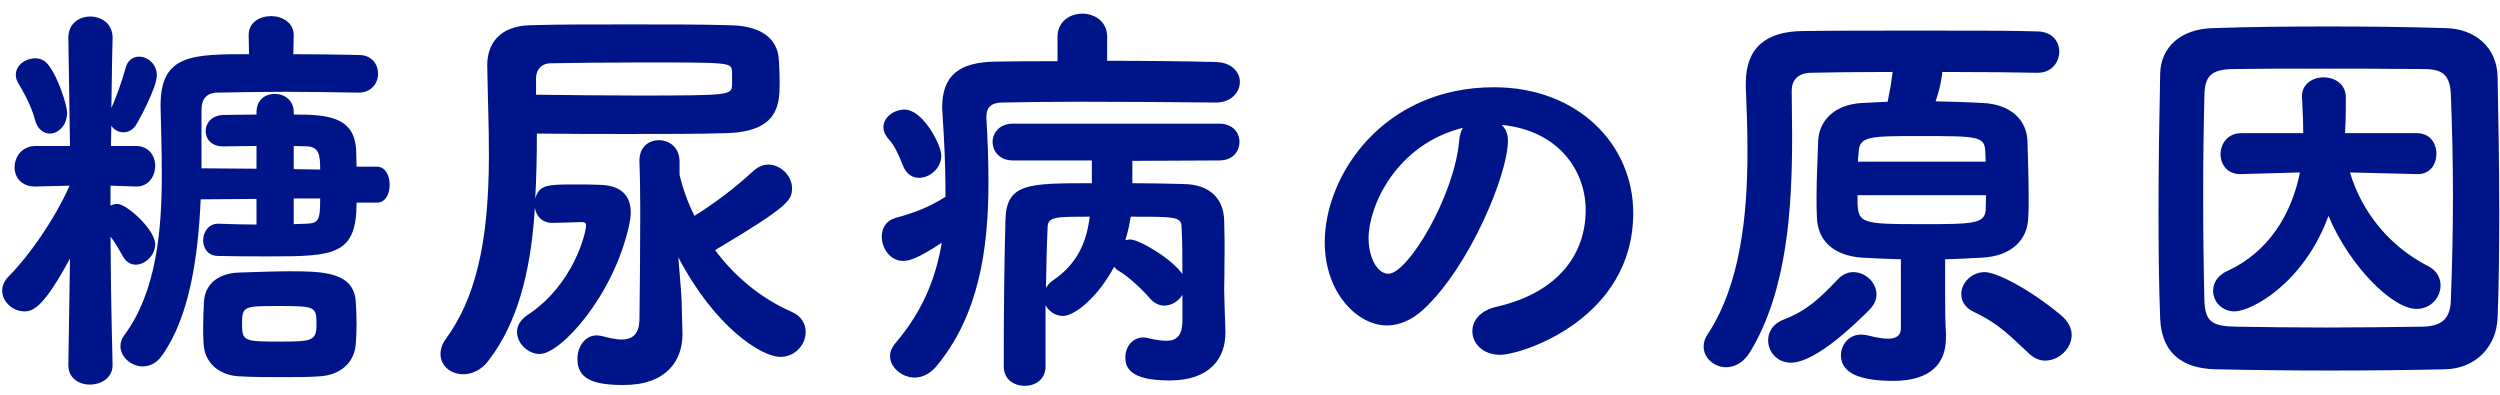 <svg width="133" height="21" viewBox="0 0 133 21" fill="none" xmlns="http://www.w3.org/2000/svg">
<path d="M20.048 10.78H18.97C18.97 13.552 17.804 13.64 14.394 13.64C13.426 13.64 12.436 13.64 11.622 13.618C11.05 13.618 10.808 13.2 10.808 12.782C10.808 12.342 11.094 11.902 11.6 11.902H11.644C12.304 11.924 12.986 11.946 13.646 11.946V10.582L10.676 10.604C10.544 13.662 10.082 16.852 8.63 18.898C8.344 19.316 7.97 19.492 7.596 19.492C6.98 19.492 6.408 18.986 6.408 18.414C6.408 18.216 6.474 18.018 6.606 17.842C8.322 15.532 8.608 12.276 8.608 9.262C8.608 7.986 8.564 6.754 8.542 5.676V5.61C8.542 2.904 10.192 2.882 13.25 2.882L13.228 1.892V1.87C13.228 1.188 13.822 0.858 14.416 0.858C15.032 0.858 15.626 1.21 15.626 1.87V1.892L15.604 2.882C16.814 2.882 18.024 2.904 19.102 2.926C19.784 2.926 20.114 3.432 20.114 3.916C20.114 4.422 19.762 4.928 19.08 4.928H19.058C17.848 4.906 16.506 4.884 15.208 4.884C13.888 4.884 12.612 4.906 11.534 4.928C10.94 4.95 10.72 5.324 10.72 5.83V8.954L13.646 8.976V7.766C13.008 7.766 12.37 7.788 11.886 7.788H11.864C11.248 7.788 10.94 7.392 10.94 6.974C10.94 6.556 11.248 6.138 11.886 6.116C12.392 6.116 12.986 6.094 13.646 6.094V5.962C13.646 5.302 14.13 4.994 14.614 4.994C15.12 4.994 15.626 5.324 15.626 5.962V6.094C17.386 6.094 18.882 6.182 18.948 8.03C18.948 8.294 18.97 8.602 18.97 8.866H20.048C20.51 8.866 20.73 9.35 20.73 9.834C20.73 10.318 20.51 10.78 20.048 10.78ZM5.99 19.404V19.426C5.99 20.108 5.374 20.46 4.78 20.46C4.208 20.46 3.636 20.13 3.636 19.426V19.404L3.724 13.75C2.382 16.236 1.81 16.566 1.304 16.566C0.688 16.566 0.116 16.06 0.116 15.466C0.116 15.202 0.226 14.938 0.468 14.696C1.502 13.662 2.866 11.748 3.702 9.878L1.898 9.922H1.854C1.128 9.922 0.776 9.416 0.776 8.91C0.776 8.338 1.172 7.766 1.898 7.766H3.724L3.636 2.024V2.002C3.636 1.254 4.208 0.88 4.802 0.88C5.396 0.88 5.99 1.254 5.99 2.002V2.024C5.99 2.024 5.946 3.674 5.924 5.742C6.166 5.236 6.496 4.29 6.672 3.652C6.782 3.19 7.09 3.014 7.398 3.014C7.86 3.014 8.344 3.41 8.344 4.004C8.344 4.664 7.376 6.424 7.266 6.6C7.09 6.908 6.826 7.04 6.562 7.04C6.32 7.04 6.056 6.908 5.924 6.688L5.902 7.766H7.222C7.926 7.766 8.256 8.294 8.256 8.822C8.256 9.372 7.904 9.922 7.266 9.922H7.222L5.88 9.878V10.934C5.99 10.89 6.1 10.846 6.232 10.846C6.738 10.846 8.256 12.21 8.256 13.002C8.256 13.574 7.728 14.08 7.222 14.08C6.958 14.08 6.716 13.948 6.54 13.64C6.342 13.288 6.122 12.892 5.88 12.584C5.902 16.39 5.99 19.404 5.99 19.404ZM18.926 18.326C18.838 19.316 18.09 19.954 17.012 20.02C16.484 20.064 15.758 20.064 15.01 20.064C14.24 20.064 13.448 20.064 12.722 20.02C11.754 19.976 10.874 19.382 10.83 18.26C10.808 17.974 10.808 17.688 10.808 17.402C10.808 16.918 10.83 16.456 10.852 16.038C10.896 15.312 11.38 14.542 12.744 14.498C13.624 14.476 14.504 14.432 15.384 14.432C17.21 14.432 18.838 14.476 18.926 16.06C18.948 16.39 18.97 16.808 18.97 17.226C18.97 17.622 18.948 18.018 18.926 18.326ZM16.836 17.292C16.836 16.324 16.814 16.28 14.878 16.28C13.008 16.28 12.876 16.28 12.876 17.182C12.876 18.172 12.942 18.172 15.032 18.172C16.594 18.172 16.836 18.106 16.836 17.292ZM2.646 7.106C2.316 7.106 1.986 6.864 1.854 6.358C1.678 5.632 1.172 4.752 0.996 4.466C0.886 4.29 0.842 4.136 0.842 3.982C0.842 3.454 1.37 3.102 1.876 3.102C2.14 3.102 2.382 3.212 2.558 3.432C3.13 4.158 3.57 5.654 3.57 5.984C3.57 6.666 3.108 7.106 2.646 7.106ZM17.034 10.56H15.626V11.924C15.846 11.924 16.066 11.902 16.264 11.902C16.946 11.88 17.034 11.748 17.034 10.56ZM15.626 8.998L17.034 9.02C17.034 8.294 16.99 7.832 16.374 7.788C16.154 7.788 15.912 7.766 15.626 7.766V8.998ZM28.452 11.044L28.43 11.418C28.21 14.432 27.55 17.16 25.988 19.184C25.592 19.712 25.086 19.91 24.646 19.91C23.986 19.91 23.436 19.47 23.436 18.832C23.436 18.568 23.524 18.282 23.744 17.996C25.218 15.95 26.01 13.112 26.01 8.25C26.01 6.644 25.944 5.016 25.922 3.498V3.454C25.922 2.288 26.626 1.386 28.188 1.342C29.574 1.298 31.532 1.298 33.49 1.298C35.448 1.298 37.428 1.298 38.858 1.342C40.86 1.386 41.322 2.354 41.41 2.97C41.454 3.278 41.476 3.894 41.476 4.422C41.476 5.588 41.388 7.018 38.616 7.084C37.12 7.128 35.338 7.128 33.446 7.128C31.884 7.128 30.234 7.128 28.562 7.106C28.562 8.25 28.54 9.416 28.474 10.56C28.694 9.834 29.09 9.812 30.608 9.812C31.048 9.812 31.51 9.812 31.95 9.834C33.16 9.878 33.556 10.516 33.556 11.308C33.556 11.528 33.512 11.77 33.468 11.99C32.632 15.774 29.816 18.832 28.716 18.832C28.078 18.832 27.506 18.26 27.506 17.666C27.506 17.358 27.66 17.028 28.056 16.764C30.542 15.136 31.18 12.342 31.18 11.99C31.18 11.858 31.092 11.814 30.96 11.814C30.586 11.836 29.948 11.836 29.442 11.858H29.398C28.804 11.858 28.518 11.462 28.452 11.044ZM36.262 16.016L36.306 17.71V17.798C36.306 19.184 35.448 20.482 33.182 20.482C31.62 20.482 30.718 20.196 30.718 19.096C30.718 18.48 31.092 17.842 31.752 17.842C31.862 17.842 31.95 17.864 32.06 17.886C32.324 17.952 32.72 18.062 33.072 18.062C33.556 18.062 33.996 17.864 34.018 17.028C34.04 15.378 34.062 13.068 34.062 11.242C34.062 10.054 34.04 9.064 34.018 8.602V8.536C34.018 7.81 34.524 7.458 35.052 7.458C35.602 7.458 36.152 7.832 36.152 8.602V9.306C36.328 10.032 36.592 10.78 36.944 11.484C38.066 10.78 39.056 10.032 40.09 9.086C40.332 8.866 40.596 8.756 40.882 8.756C41.52 8.756 42.136 9.35 42.136 10.01C42.136 10.648 41.96 10.978 38.11 13.266C38.088 13.288 38.066 13.31 38.044 13.31C39.078 14.696 40.464 15.862 42.07 16.566C42.642 16.808 42.862 17.226 42.862 17.666C42.862 18.326 42.312 18.986 41.52 18.986C40.508 18.986 38.022 17.402 36.086 13.684C36.174 14.718 36.262 15.818 36.262 16.016ZM28.518 4.158V5.038C30.322 5.06 32.148 5.082 33.842 5.082C38.858 5.082 38.902 5.06 38.946 4.532V3.806C38.902 3.322 38.902 3.322 34.128 3.322C32.368 3.322 30.608 3.344 29.288 3.366C28.826 3.366 28.518 3.696 28.518 4.158ZM62.904 17.05V15.686C62.706 16.016 62.332 16.258 61.936 16.258C61.672 16.258 61.386 16.126 61.166 15.862C60.77 15.4 60.044 14.718 59.516 14.41C59.406 14.344 59.34 14.278 59.274 14.19C58.416 15.796 57.184 16.808 56.546 16.808C56.15 16.808 55.798 16.566 55.622 16.236V19.492C55.622 20.196 55.072 20.526 54.522 20.526C53.95 20.526 53.4 20.196 53.4 19.492C53.4 16.742 53.422 14.19 53.488 11.726C53.532 9.746 54.676 9.746 58.086 9.746V8.536H53.884C53.18 8.536 52.806 8.052 52.806 7.546C52.806 7.062 53.18 6.578 53.884 6.578H64.862C65.588 6.578 65.94 7.062 65.94 7.546C65.94 8.052 65.588 8.536 64.862 8.536L60.242 8.558V9.746C61.188 9.746 62.112 9.768 62.97 9.79C64.378 9.812 65.104 10.582 65.126 11.748C65.148 12.386 65.148 12.958 65.148 13.442C65.148 14.41 65.126 15.092 65.126 15.444C65.126 15.774 65.17 16.874 65.192 17.578V17.71C65.192 19.03 64.4 20.24 62.222 20.24C60.11 20.24 59.868 19.558 59.868 19.008C59.868 18.48 60.22 17.952 60.836 17.952C60.924 17.952 61.012 17.974 61.122 17.996C61.474 18.084 61.782 18.128 62.046 18.128C62.574 18.128 62.904 17.886 62.904 17.05ZM64.686 5.456H64.664C62.596 5.434 59.868 5.412 57.426 5.412C55.842 5.412 54.39 5.434 53.268 5.456C52.674 5.478 52.476 5.764 52.476 6.204V6.292C52.542 7.414 52.586 8.558 52.586 9.68C52.586 13.244 52.08 16.786 49.792 19.514C49.44 19.91 49.044 20.086 48.67 20.086C47.966 20.086 47.35 19.536 47.35 18.942C47.35 18.722 47.438 18.502 47.614 18.282C49.088 16.566 49.792 14.784 50.1 12.914C48.868 13.728 48.384 13.882 48.054 13.882C47.35 13.882 46.91 13.2 46.91 12.584C46.91 12.144 47.13 11.748 47.636 11.594C48.692 11.308 49.418 11.022 50.298 10.472V10.032C50.298 8.778 50.232 7.48 50.144 6.116C50.144 5.984 50.122 5.852 50.122 5.742C50.122 4.026 51.002 3.3 52.982 3.278C53.95 3.256 55.072 3.256 56.26 3.256V1.958C56.26 1.144 56.92 0.726 57.58 0.726C58.24 0.726 58.9 1.144 58.9 1.958V3.234C60.99 3.234 63.058 3.256 64.686 3.3C65.544 3.322 65.962 3.85 65.962 4.356C65.962 4.906 65.5 5.456 64.686 5.456ZM48.89 9.46C48.538 9.46 48.208 9.262 48.032 8.8C47.79 8.162 47.548 7.7 47.306 7.436C47.086 7.194 46.998 6.974 46.998 6.754C46.998 6.248 47.548 5.83 48.12 5.83C49.11 5.83 50.078 7.722 50.078 8.272C50.078 8.954 49.462 9.46 48.89 9.46ZM57.976 11.528C56.128 11.528 55.732 11.528 55.732 12.122C55.688 13.068 55.666 14.124 55.644 15.312C55.732 15.18 55.842 15.026 56.018 14.916C57.316 14.036 57.8 12.892 57.976 11.528ZM62.904 14.586C62.904 13.772 62.904 12.87 62.86 12.1C62.86 11.528 62.552 11.528 60.154 11.528C60.088 11.946 60 12.364 59.868 12.782C59.956 12.76 60.044 12.738 60.11 12.738C60.638 12.738 62.398 13.816 62.904 14.586ZM79.892 6.644C80.112 6.864 80.222 7.128 80.222 7.48C80.222 9.262 78.198 14.168 75.734 16.456C75.096 17.05 74.414 17.314 73.776 17.314C72.236 17.314 70.476 15.598 70.476 12.892C70.476 9.284 73.622 4.642 79.474 4.642C83.962 4.642 86.888 7.7 86.888 11.33C86.888 16.984 80.948 18.876 79.804 18.876C78.88 18.876 78.33 18.26 78.33 17.622C78.33 17.072 78.726 16.522 79.606 16.324C83.038 15.532 84.358 13.398 84.358 11.176C84.358 9.13 82.972 6.952 79.892 6.644ZM77.824 6.798C74.238 7.7 72.808 11 72.808 12.672C72.808 13.618 73.226 14.564 73.864 14.564C74.898 14.564 77.362 10.45 77.626 7.502C77.648 7.238 77.714 6.996 77.824 6.798ZM103.481 13.794V15.752C103.481 16.324 103.481 17.006 103.525 17.754V17.974C103.525 19.272 102.777 20.262 100.731 20.262C98.971 20.262 97.937 19.866 97.937 18.898C97.937 18.348 98.355 17.798 99.015 17.798C99.125 17.798 99.235 17.82 99.367 17.842C99.785 17.952 100.159 18.018 100.445 18.018C100.863 18.018 101.127 17.864 101.127 17.468V13.794C100.423 13.772 99.719 13.75 99.059 13.706C97.497 13.596 96.705 12.76 96.661 11.594C96.639 11.242 96.639 10.868 96.639 10.516C96.639 9.46 96.705 8.382 96.727 7.48C96.771 6.49 97.519 5.566 99.059 5.478L100.423 5.412C100.511 4.972 100.621 4.422 100.687 3.828C98.861 3.828 97.211 3.85 96.309 3.872C95.627 3.894 95.319 4.29 95.319 4.818C95.319 5.566 95.341 6.38 95.341 7.238C95.341 11 95.099 15.422 93.119 18.7C92.767 19.294 92.283 19.536 91.821 19.536C91.205 19.536 90.633 19.052 90.633 18.436C90.633 18.216 90.699 17.996 90.853 17.776C92.613 15.092 92.965 11.374 92.965 8.052C92.965 6.842 92.921 5.676 92.877 4.642V4.422C92.877 2.574 93.911 1.65 95.979 1.65C97.475 1.628 100.005 1.628 102.469 1.628C104.933 1.628 107.287 1.628 108.409 1.672C109.201 1.694 109.553 2.222 109.553 2.75C109.553 3.3 109.157 3.872 108.409 3.872H108.365C107.375 3.85 105.417 3.828 103.327 3.828C103.327 3.916 103.327 3.982 103.305 4.07C103.239 4.532 103.107 4.994 102.975 5.39C103.855 5.412 104.713 5.434 105.461 5.478C107.023 5.544 107.815 6.424 107.859 7.48C107.881 8.382 107.925 9.482 107.925 10.472C107.925 10.868 107.925 11.242 107.903 11.594C107.859 12.738 107.045 13.618 105.461 13.706C104.823 13.75 104.141 13.772 103.481 13.794ZM110.213 17.82C110.213 18.546 109.531 19.184 108.805 19.184C108.519 19.184 108.233 19.074 107.969 18.832C106.957 17.908 106.429 17.27 104.999 16.588C104.537 16.368 104.339 16.016 104.339 15.642C104.339 15.07 104.867 14.476 105.593 14.476C106.165 14.476 107.859 15.29 109.641 16.764C110.037 17.094 110.213 17.468 110.213 17.82ZM99.455 16.478C98.861 17.072 96.639 19.294 95.275 19.294C94.527 19.294 94.065 18.7 94.065 18.106C94.065 17.666 94.307 17.226 94.879 17.006C96.133 16.522 96.771 15.906 97.783 14.85C98.025 14.586 98.333 14.476 98.597 14.476C99.235 14.476 99.829 15.026 99.829 15.664C99.829 15.928 99.719 16.214 99.455 16.478ZM105.659 10.384H98.817C98.817 11.902 98.817 11.924 102.271 11.924C104.867 11.924 105.593 11.924 105.637 11.176C105.637 10.956 105.659 10.67 105.659 10.384ZM98.839 8.602H105.637C105.637 8.404 105.615 8.184 105.615 8.03C105.571 7.238 105.197 7.238 102.007 7.238C99.455 7.238 98.927 7.26 98.883 8.074C98.883 8.228 98.839 8.404 98.839 8.602ZM132.873 16.874C132.829 18.436 131.707 19.602 130.101 19.646C128.121 19.69 126.053 19.712 124.007 19.712C121.939 19.712 119.893 19.69 117.869 19.646C115.933 19.602 114.987 18.634 114.921 16.94C114.855 15.312 114.833 13.288 114.833 11.22C114.833 8.69 114.877 6.072 114.921 3.938C114.943 2.486 116.043 1.54 117.715 1.496C119.651 1.43 121.719 1.408 123.831 1.408C125.943 1.408 128.077 1.43 130.145 1.496C131.641 1.54 132.851 2.486 132.873 4.114C132.917 6.38 132.961 8.888 132.961 11.308C132.961 13.288 132.939 15.224 132.873 16.874ZM130.387 15.928C130.453 14.19 130.497 12.32 130.497 10.45C130.497 8.602 130.453 6.754 130.387 5.06C130.343 3.982 129.947 3.674 128.957 3.674C127.043 3.652 124.975 3.652 122.973 3.652C121.499 3.652 120.069 3.652 118.793 3.674C117.649 3.696 117.297 4.026 117.275 5.06C117.231 6.754 117.209 8.558 117.209 10.34C117.209 12.342 117.231 14.3 117.275 16.016C117.319 17.182 117.759 17.358 119.013 17.38C120.509 17.402 122.071 17.424 123.721 17.424C125.371 17.424 127.109 17.402 128.869 17.38C130.057 17.358 130.365 16.808 130.387 15.928ZM128.583 9.262L125.019 9.174C125.657 11.33 127.175 13.134 129.155 14.146C129.639 14.388 129.837 14.784 129.837 15.18C129.837 15.818 129.331 16.434 128.561 16.434C127.263 16.434 124.975 14.124 123.875 11.484C122.555 15.092 119.761 16.566 118.881 16.566C118.199 16.566 117.737 16.038 117.737 15.466C117.737 15.07 117.957 14.652 118.507 14.41C120.707 13.398 121.917 11.374 122.357 9.174L119.211 9.262H119.167C118.485 9.262 118.133 8.734 118.133 8.206C118.133 7.656 118.507 7.084 119.233 7.084H122.533C122.533 6.49 122.489 5.632 122.467 5.17V5.104C122.467 4.466 123.039 4.114 123.611 4.114C124.205 4.114 124.799 4.466 124.799 5.192C124.799 5.61 124.799 6.424 124.755 7.084H128.583C129.287 7.084 129.617 7.634 129.617 8.184C129.617 8.734 129.287 9.262 128.627 9.262H128.583Z" fill="#001489"/>
</svg>
